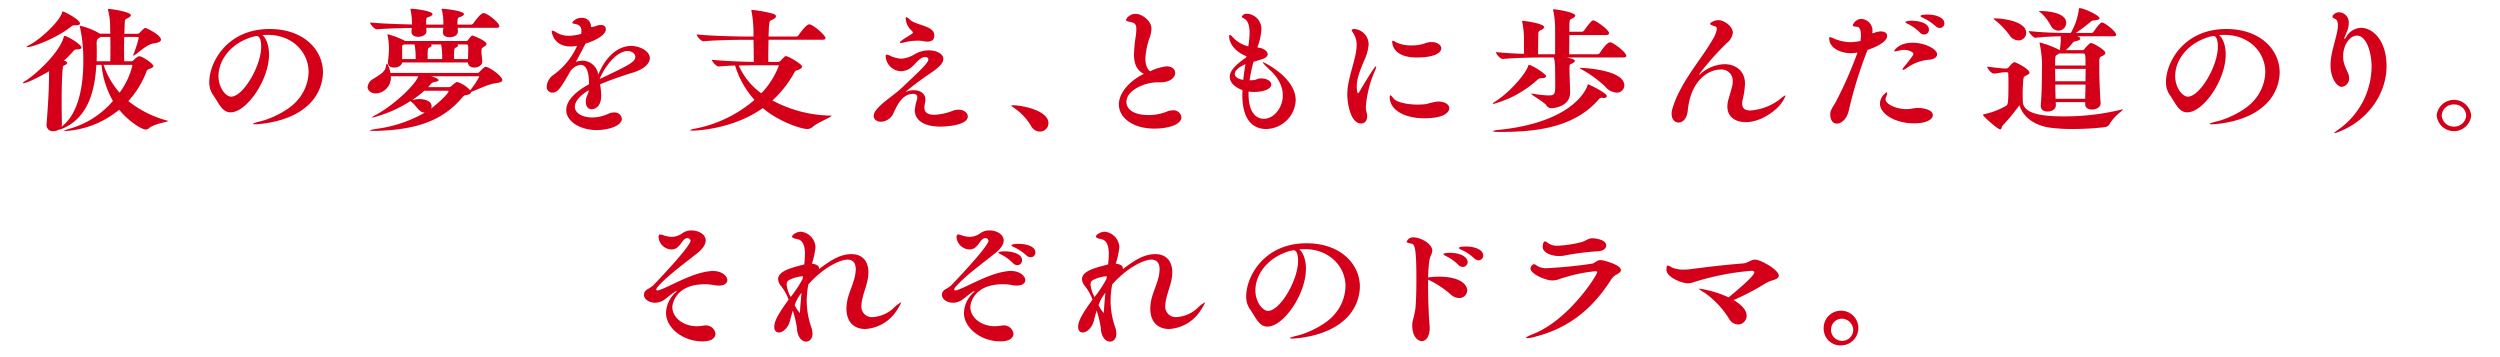 <svg xmlns="http://www.w3.org/2000/svg" width="617" height="88" viewBox="0 0 617 88"><g data-name="グループ 8122"><g data-name="グループ 7900" fill="#d40019"><path data-name="パス 63804" d="M26.633 2.299c0-.066.038-.1.148-.1.693 0 5.52.729 5.52 1.559 0 .266-.435.564-.948.8-.221.1-.476.263-.513.5-.073.729-.107 1.951-.145 3.277h3.182a.924.924 0 0 0 .549-.2c.877-.964 1.172-1.226 1.5-1.226.22 0 3.807 1.72 3.807 2.879 0 .43-.479.728-1.648.893-1.939.267-3.734 2.256-4.938 2.95a.506.506 0 0 1-.258.1c-.038 0-.038 0-.038-.031a1.3 1.3 0 0 1 .076-.267 25.69 25.69 0 0 0 1.306-4.083c0-.2-.11-.228-.258-.228h-3.323c0 1.027-.039 2.152-.039 3.177s.039 2.019.039 2.817h1.827a.72.72 0 0 0 .513-.3c.11-.1.917-.932 1.39-.932.768 0 3.475 1.856 3.475 2.421 0 .2-.217.4-.658.564-.511.2-.877.33-.987.627a22.829 22.829 0 0 1-4.534 7.451 26.145 26.145 0 0 0 9.655 4.836.362.362 0 0 1 .146.068c0 .262-3.366.629-4.753 1.821a1.122 1.122 0 0 1-.768.3c-.914 0-4.134-1.919-6.548-4.9a22.905 22.905 0 0 1-13.277 5.262c-.186 0-.3 0-.3-.035 0-.1.549-.33 1.575-.6a21.841 21.841 0 0 0 10.461-6.786 22.09 22.09 0 0 1-2.817-8.909h-1.275c-.331 6.092-1.9 13.046-8.413 15.764a3.83 3.83 0 0 1-.879.263h-.039a2.451 2.451 0 0 1-1.279.332 1.482 1.482 0 0 1-1.682-1.492v-.164c.294-3.644.622-8.412.622-12.517v-.6c-.586.362-5.193 2.947-6.366 2.947-.073 0-.107-.032-.107-.066 0-.066.217-.267.766-.6 2.013-1.222 8.195-6.621 9.33-10.726.034-.165.034-.267.182-.267.839 0 4.2 2.155 4.2 2.849 0 .3-.4.466-1.2.466-.365 0-.586.165-.914.529a19.73 19.73 0 0 1-2.235 2.252c.073 0 .11.032.148.032.474.133.656.3.656.5 0 .263-.328.5-.875.729-.146.066-.183.333-.183.5-.221 1.853-.293 5.195-.293 8.344 0 2.154.034 4.207.072 5.562a1.4 1.4 0 0 1-.145.663c4.389-3.247 5.414-10.5 5.414-16.027a37.49 37.49 0 0 0-.807-8.513 1.6 1.6 0 0 1-.069-.3c0-.066.035-.1.107-.1a16.483 16.483 0 0 1 4.758 1.888l.069.064h2.6c0-.6-.035-1.059-.035-1.356a16.377 16.377 0 0 0-.48-4.335 2.889 2.889 0 0 1-.067-.326m-6.879 3.51c0 .3-.4.43-1.059.43h-.4c-.328 0-.511.165-.877.431-3.592 2.814-9.336 4.968-10.726 4.968-.073 0-.145-.032-.145-.066 0-.066.255-.231.8-.529 2.6-1.325 7.389-5.764 7.975-7.949.041-.169.041-.263.186-.263.328 0 4.241 1.983 4.241 2.978m7.5 6.158c0-1.027 0-2.021-.034-2.845h-2.418a2.042 2.042 0 0 1-.4.3c-.438.229-.549.526-.549 1.423.035.763.035 1.555.035 2.385 0 .6 0 1.258-.035 1.888h3.366c.034-1.027.034-2.122.034-3.148m2.269 10.9a18.9 18.9 0 0 0 3.145-6.624c0-.231-.146-.231-.29-.231h-6.806a19.5 19.5 0 0 0 3.951 6.855"/><path data-name="パス 63805" d="M65.771 8.621a9.82 9.82 0 0 0-1.021.031c.987.794 1.645 2.616 1.645 4.834 0 6.193-5.489 14.24-9.51 14.24-2.162 0-3.037-2.585-4.354-4.372a5.366 5.366 0 0 1-.877-3.18c0-4.6 4.241-13.014 14.885-13.014 8.49 0 13.172 5.2 13.172 10.733a11.245 11.245 0 0 1-4.317 8.611c-4.462 3.738-11.489 4.168-12.441 4.168-.327 0-.51-.031-.51-.1 0-.1.549-.333 1.72-.6 2.817-.662 7.059-2.715 9.107-5.065a10.975 10.975 0 0 0 2.892-7.122c0-5-4.134-9.174-9.989-9.174Zm-1.317 2.883c0-.33 0-2.616-1.1-2.616a.84.84 0 0 0-.256.031 1.341 1.341 0 0 1-.4.07c-5.812 1.555-8.773 5.963-8.773 9.77 0 3.044 1.9 5.1 3.11 5.1 2.962 0 7.424-7.55 7.424-12.352"/><path data-name="パス 63806" d="M123.973 19.785c0 .393-.549.627-1.866.792-1.572.2-3.841 1.356-5.854 2.12v.034c0 .33-.365.53-.948.695-.369.1-.7.034-.987.364-5.013 6.1-11.671 8.212-21.329 8.509h-.658c-.693 0-1.024-.032-1.024-.1 0-.1.549-.231 1.61-.4a32.349 32.349 0 0 0 11.924-4.008 1.809 1.809 0 0 1-1.279-.529c-.952-.862-1.242-1.559-2.085-2.154l-.183-.165a31.43 31.43 0 0 1-9.472 4.105c-.038 0-.075 0-.075-.031a3.808 3.808 0 0 1 1.027-.666c4.644-2.546 9.8-7.513 10.461-9.535h-6.762v.164a3.914 3.914 0 0 1-3.7 4.081c-1.172 0-2.048-.7-2.048-1.59a2.567 2.567 0 0 1 1.424-2.019c1.207-.794 2.889-1.625 3.076-2.949.069-.529.145-.792.252-.792.076 0 .549.53.879 2.284h21.437a.768.768 0 0 0 .513-.2c1.1-1.223 1.39-1.293 1.572-1.293.841 0 4.1 2.256 4.1 3.282m-.732-13.315c0 .2-.182.4-.806.4h-9.473a7.986 7.986 0 0 1 .038.932c0 .823-.916 1.387-2.048 1.387-.882 0-1.648-.362-1.648-1.191v-.136l.11-.995h-4.21c0 .3.038.564.038.83v.032c0 .862-1.059 1.358-2.048 1.358-.841 0-1.645-.364-1.645-1.194a6.926 6.926 0 0 1 .073-.992c-2.6.035-6.218.134-8.561.333h-.038c-.656 0-1.684-1.261-1.684-1.692 2.748.3 7.317.43 10.354.5 0-.266-.038-.532-.038-.8a14.235 14.235 0 0 0-.326-2.743.579.579 0 0 1-.038-.231c0-.1.075-.1.331-.1.8 0 5.12.532 5.12 1.324 0 .235-.29.5-1.135.763-.437.13-.437.333-.437 1.822h4.244v-.8a12.2 12.2 0 0 0-.365-2.778.785.785 0 0 1-.075-.231c0-.07.109-.1.365-.1 0 0 5.161.43 5.161 1.324 0 .235-.331.5-1.135.763-.33.1-.478.364-.478 1.423v.4h3.33a.774.774 0 0 0 .586-.3c.146-.2 1.793-2.553 2.524-2.553.073 0 .183.034.256.034 1.207.4 3.657 2.417 3.657 3.213m-3.182 4.372c0 .165-.11.364-.476.6-.622.4-.766.466-.766 1.226 0 .729.145 1.458.217 2.417v.1c0 .928-1.024 1.489-1.976 1.489-.806 0-1.537-.393-1.572-1.254H99.248c-.107.792-1.059 1.254-1.973 1.254-.807 0-1.538-.393-1.538-1.222v-.172a25.248 25.248 0 0 0 .255-3.51 16.114 16.114 0 0 0-.33-3.016c0-.1-.035-.165-.035-.231 0-.032 0-.068.073-.068a20.8 20.8 0 0 1 4.062 1.525l.183.133h15.07a.544.544 0 0 0 .476-.2c.8-1.091.987-1.159 1.131-1.159 0 0 3.441 1.26 3.441 2.088m-17.74.132h-2.6a1.549 1.549 0 0 1-.255.129c-.221.1-.221.333-.221.533v2.946h3.326a17.285 17.285 0 0 0-.253-3.609m8.376 11.591c0-.167-.221-.167-.365-.167h-5.6a26.611 26.611 0 0 1-3 2.283 8.185 8.185 0 0 1 1.9-.231c.732 0 2.887.3 2.887 1.79a1.39 1.39 0 0 1-.107.53c1.5-1.093 4.279-3.678 4.279-4.2m-1.817-11.595h-2.564c.183.066.217.165.217.263 0 .165-.217.367-.472.462-.513.2-.513.335-.513 2.883h3.586a17.2 17.2 0 0 0-.254-3.608m9.4 7.98c0-.1-.148-.133-.256-.133h-11.635c1.317.364 1.865.728 1.865.962 0 .2-.437.362-1.207.494a1.608 1.608 0 0 0-.841.627l-.548.6h5.158a1.1 1.1 0 0 0 .62-.3c.221-.168.624-.564.989-.8a.784.784 0 0 1 .438-.165 7.025 7.025 0 0 1 3.147 2.021l.035.032a20.388 20.388 0 0 0 2.231-3.345m-3.296-7.973h-2.15a.314.314 0 0 1 .217.263c0 .165-.217.367-.438.462-.549.235-.549.367-.549 2.883h3.438c.035-.862.073-1.654.073-2.516 0-1.061-.073-1.093-.586-1.093"/><path data-name="パス 63807" d="M145.275 22.268c-2.451 1.521-3.4 2.946-3.4 4.071 0 1.591 1.868 2.652 4.281 2.652a9.39 9.39 0 0 0 3.952-.9 3.411 3.411 0 0 1 1.424-.333 1.764 1.764 0 0 1 1.941 1.559c0 1.754-3.365 2.781-6.22 2.781-4.062 0-7.5-2.12-7.5-4.936 0-1.919 1.572-4.168 5.6-6.354v-.564c0-.729-.038-4.239-2.087-4.239a3.726 3.726 0 0 0-2.451 1.489c-2.338 4.074-3.108 5.366-4.462 5.366a1.387 1.387 0 0 1-1.424-1.527 3.829 3.829 0 0 1 1.752-2.914 17.546 17.546 0 0 0 5.742-7.114 8.9 8.9 0 0 1-1.575.164c-4.279 0-4.682-3.544-4.682-3.675 0-.167.038-.233.145-.233a2.442 2.442 0 0 1 1.027.462 5.527 5.527 0 0 0 3 .8 11.153 11.153 0 0 0 3.106-.466 4.311 4.311 0 0 0 .038-.662 1.543 1.543 0 0 0-1.279-1.724c-.548-.133-.989-.165-.989-.361a2.646 2.646 0 0 1 2.342-1.195 2.128 2.128 0 0 1 2.3 2.252 4.238 4.238 0 0 0 1.393-.3 2.953 2.953 0 0 1 1.023-.2c1.1 0 1.245.695 1.245 1.062 0 1.983-4.683 3.44-5.013 3.541a135.377 135.377 0 0 1-2.414 4.537 4.659 4.659 0 0 1 1.718-.33 3.979 3.979 0 0 1 3.844 3.441c1.937-4.667 4.972-7.084 8.155-7.084 2.014 0 4.575 1.258 4.575 3.013 0 1.324-1.427 2.715-4.1 3.544a85.422 85.422 0 0 0-8.2 2.915 13.867 13.867 0 0 1 .293 2.781c0 3.044-1.865 3.377-2.344 3.377-.766 0-1.463-.564-1.463-1.92 0-.133.039-.3.039-.465.072-.8.624-1.36.658-2.152Zm11.523-8.249c0-.792-.879-1.423-1.866-1.423-2.744 0-5.634 3.741-6.951 6.922 7.1-3.376 8.816-4.207 8.816-5.5"/><path data-name="パス 63808" d="M205.233 28.592c0 .3-3.365 1.622-4.575 2.648a2 2 0 0 1-1.424.6c-1.465 0-7.027-1.787-10.975-5.164-7.317 5.2-16.316 5.563-17.416 5.563-.365 0-.548-.034-.548-.1a3.2 3.2 0 0 1 1.317-.4 31.754 31.754 0 0 0 14.6-7.087 22.212 22.212 0 0 1-4.79-8.477 63.638 63.638 0 0 0-4.024.231h-.038c-.583 0-1.682-1.258-1.682-1.657 2.852.3 7.681.5 10.351.532 0-2.088-.034-3.94-.069-5.465h-1.648c-2.013 0-7.426.066-10.647.365h-.034c-.659 0-1.682-1.261-1.682-1.689 3.695.4 10.463.53 12.547.53h1.465v-.33a29.613 29.613 0 0 0-.479-5.9.629.629 0 0 1-.04-.228c0-.1.034-.133.148-.133a34.4 34.4 0 0 1 5.083.925c.583.168.841.4.841.666 0 .3-.4.658-1.1.925-.549.235-.624.332-.731 4.074h6.8a.762.762 0 0 0 .583-.3c.331-.532 1.941-2.715 2.634-2.715.075 0 .183.035.258.035 1.024.328 3.769 2.613 3.769 3.408 0 .2-.183.364-.807.364h-13.24a222.659 222.659 0 0 0-.076 5.465h2.379a.9.9 0 0 0 .62-.235 13.446 13.446 0 0 1 1.1-1.124.431.431 0 0 1 .258-.066c.658 0 3.989 1.989 3.989 2.584 0 .263-.3.6-1.1.862a4.005 4.005 0 0 0-.513.2 2.947 2.947 0 0 0-.4.6 26.887 26.887 0 0 1-5.3 6.692 31.419 31.419 0 0 0 14.412 3.741c.107 0 .182.034.182.066M192.208 16.24c0-.1-.069-.133-.29-.133h-4.757c-1.021 0-2.853.034-4.828.066a16.685 16.685 0 0 0 5.558 6.855 20.076 20.076 0 0 0 4.317-6.789"/><path data-name="パス 63809" d="M223.528 22.661a.646.646 0 0 0 .22-.063 4.831 4.831 0 0 1 1.791-.33c1.575 0 2.854.824 2.854 2.316a2.207 2.207 0 0 1-.038.5 10.214 10.214 0 0 0-.221 1.458c0 .792.367 1.787 2.452 1.787a14.192 14.192 0 0 0 4.575-.995 3.86 3.86 0 0 1 1.39-.263c1.351 0 2.3.8 2.3 1.656 0 2.32-5.778 2.516-6.692 2.516-5.744 0-6.4-2.847-6.4-4.039a12.67 12.67 0 0 1 .586-2.75 1.4 1.4 0 0 0 .038-.4c0-.665-.441-.893-1.027-.893-2.52 0-3.838 2.546-4.789 4.634a3.562 3.562 0 0 1-3.149 2.253c-.986 0-1.793-.564-1.793-1.426a2.384 2.384 0 0 1 .586-1.423c1.462-1.923 4.279-3.609 6.072-5.268 4.831-4.537 6.841-6.422 6.841-7.283 0-.431-.438-.561-.841-.561a1.562 1.562 0 0 0-.438.063c-1.393.462-2.269 2.32-3.769 3.017a4.248 4.248 0 0 1-1.72.4 3.856 3.856 0 0 1-3.769-3.773c0-.2.038-.3.221-.3a2.306 2.306 0 0 1 .807.231 7.672 7.672 0 0 0 2.852.763 7.423 7.423 0 0 0 3.368-1.159 6.873 6.873 0 0 1 3.365-.9c1.866 0 3.618.8 3.618 2.122 0 1.388-2.117 2.781-3.217 3.542a75.255 75.255 0 0 0-6.111 4.568Zm7.058-13.877c0 1.125-.768 1.492-1.682 1.492a4.31 4.31 0 0 1-.914-.1 6.871 6.871 0 0 0-1.5-.133 13.291 13.291 0 0 0-3.22.4 4.788 4.788 0 0 1-.914.165c-.183 0-.255-.032-.255-.134s.148-.266.551-.563c.618-.462 1.645-1.059 2.3-1.489.258-.165.365-.3.365-.4 0-.165-.217-.33-.472-.6a4.324 4.324 0 0 1-1.317-2.881c0-.2.072-.3.182-.3.145 0 .476.231.914.663 1.462 1.355 5.892 1.425 5.961 3.741Z"/><path data-name="パス 63810" d="M254.44 31.045a14.209 14.209 0 0 0-4.2-4.442c-.365-.263-.624-.43-.624-.525 0-.07.11-.1.365-.1 2.231 0 8.779 1.261 8.779 4.435a2.1 2.1 0 0 1-2.121 2.057 2.532 2.532 0 0 1-2.2-1.423"/><path data-name="パス 63811" d="M285.681 20.312c-3.11 0-7.683 1.923-7.683 4.87 0 1.688 1.684 3.211 5.417 3.211a11.785 11.785 0 0 0 4.5-.826 3.69 3.69 0 0 1 1.5-.33 1.935 1.935 0 0 1 2.156 1.72c0 1.72-3.072 2.781-6.656 2.781-5.564 0-8.781-2.847-8.781-5.958 0-2.915 2.816-5.963 6.182-7.552-1.939-.926-2.449-2.75-2.449-4.834a32.909 32.909 0 0 1 .4-4.207 14.836 14.836 0 0 0 .183-2.022c0-1.025-.255-1.489-1.39-1.72-.841-.165-1.171-.3-1.171-.561a2.579 2.579 0 0 1 2.451-1.457c1.5 0 3.841 1.72 3.841 3.643a7.156 7.156 0 0 1-.4 2.085 18.315 18.315 0 0 0-1.1 5.234c0 .826.11 2.448 1.169 3.213a12.134 12.134 0 0 1 4.065-1.229c1.241 0 2.117.629 2.117 1.625 0 1.093-1.2 2.315-3.583 2.315Z"/><path data-name="パス 63812" d="M308.145 23.195c0 5.594 2.747 6.126 3.768 6.126 2.379 0 4.683-2.616 4.683-5.762 0-1.888-.8-4.105-3.22-6.327-1.2-1.124-1.718-1.685-1.718-1.853 0-.034.034-.034.073-.034.148 0 8.047 3.745 8.047 9.409a7.42 7.42 0 0 1-7.351 7.083c-1.937 0-5.816-.893-5.816-8.376 0-.4.034-.83.034-1.226-1.682-.6-3.145-1.754-3.145-3.279 0-1.457 1.427-2.946 3.807-4.6.256-.167.328-.3.328-.364 0-.1-.145-.165-.365-.267-1.975-.792-3.914-2.715-3.914-4.768 0-.231.073-.332.183-.332.182 0 .586.367 1.134.995a7.925 7.925 0 0 0 3.4 1.822l.145-.992a20.415 20.415 0 0 0 .183-2.319c0-1.391-.258-2.813-1.135-3.412-.4-.263-.807-.4-.807-.6a1.345 1.345 0 0 1 1.318-.728 3.79 3.79 0 0 1 3.547 3.741 14.12 14.12 0 0 1-.731 3.776l-.255.827c1.1 0 2.524.763 2.524 1.625 0 .462-.365.893-1.317 1.222-.693.235-1.39.4-2.192.7a38.233 38.233 0 0 0-.952 4.537c.327 0 .693-.032 1.1-.066.476-.034.952-.364 1.462-.4h.221c1.611 0 2.561.729 2.561 1.489 0 1.258-2.233 1.853-4.281 1.853a8.9 8.9 0 0 1-1.317-.1Zm-.766-7.35c-1.793.76-2.634 1.654-2.634 2.414 0 .666.7 1.227 2.083 1.458.148-1.324.33-2.617.551-3.872"/><path data-name="パス 63813" d="M339.572 16.37c.039 0 .076.034.076.1a4.292 4.292 0 0 1-.4 1.19 27.429 27.429 0 0 0-2.161 8.744 5.205 5.205 0 0 0 .182 1.324 3.236 3.236 0 0 1 .148.96c0 1.159-.658 1.79-1.5 1.79-2.6 0-3.4-4.936-3.4-7.122a14.862 14.862 0 0 1 .4-3.408c.659-3.18 1.9-6.327 1.9-8.846a5.128 5.128 0 0 0-.551-2.414c-.29-.6-.656-.995-.656-1.229 0-.2.221-.3.77-.3a3.849 3.849 0 0 1 3.4 3.843 11.1 11.1 0 0 1-1.13 3.976c-.734 1.887-1.8 4.137-1.8 6.323 0 .1 0 1.692.33 1.692.11 0 .217-.168.331-.367 0 0 3.655-6.26 4.058-6.26m15.291 8.686c1.83 0 2.817.792 2.817 1.653 0 1.16-1.57 2.485-6.145 2.485-4.828 0-8.558-1.987-8.558-5.266 0-.231.072-.4.182-.4.146 0 .365.235.77.763.656.894 3.217 1.524 5.924 1.524a16.1 16.1 0 0 0 2.2-.133 18.941 18.941 0 0 1 2.745-.627Zm-5.231-10.867c-5.886 0-6.034-3.476-6.034-3.9 0-.168.073-.235.148-.235a2.754 2.754 0 0 1 .876.43 8.824 8.824 0 0 0 3.807.729 9.458 9.458 0 0 0 3.107-.462 4.673 4.673 0 0 1 1.758-.367c1.463 0 2.414.728 2.414 1.559 0 .995-1.463 2.249-6.075 2.249"/><path data-name="パス 63814" d="M381.569 18.823c0 .266-.365.462-1.021.462h-.11a1.414 1.414 0 0 0-.879.3 26.725 26.725 0 0 1-10.972 6.063c-.113 0-.148-.034-.148-.1s.11-.2.438-.4c3.807-2.351 7.644-6.986 8.23-8.74.11-.263.11-.4.221-.4.693 0 4.241 2.218 4.241 2.813m15 4.9c0 .267-.328.466-.731.466h-.183a1.96 1.96 0 0 0-.4-.07c-.217 0-.435.1-.8.532-6.327 7.251-16.571 7.914-24.326 7.914-1.647 0-1.647-.133-1.647-.165 0-.1.441-.231.952-.3 17.449-1.657 21.766-9.01 22.39-11.094.035-.133.035-.2.108-.2.22 0 4.644 2.152 4.644 2.912m4.8-9.932c0 .2-.183.393-.807.393h-13.95c1.9.4 2.048.666 2.048.831 0 .266-.365.532-.879.76-.365.133-.438.2-.438 1.195 0 1.453.148 4.6.148 5.9 0 3.408-3.916 3.84-4.648 3.84a1.409 1.409 0 0 1-1.207-.7c-.624-.894-3.693-2.516-3.693-2.845 0-.034.034-.07.145-.07a.848.848 0 0 1 .256.035 25.459 25.459 0 0 0 3.8.43c1.613 0 1.682-.332 1.682-2.879 0-1.527-.035-3.478-.035-4.042a11.548 11.548 0 0 0-.293-2.417v-.035h-2.376c-2.014 0-6.989.07-10.21.369h-.038c-.656 0-1.682-1.261-1.682-1.693 1.941.2 4.537.367 6.916.431v-3.138a21.878 21.878 0 0 0-.396-4.571 2.9 2.9 0 0 1-.072-.333c0-.063.038-.1.145-.1.513 0 5.306.663 5.306 1.555 0 .2-.22.462-.844.761a.767.767 0 0 0-.583.763c-.035.631-.073 3.279-.073 5.166h4.206V7.298a22.22 22.22 0 0 0-.438-4.569 1.51 1.51 0 0 1-.075-.3c0-.1.075-.133.183-.133.806 0 5.306.76 5.306 1.559 0 .2-.221.462-.845.76-.617.266-.617.266-.617 3.213h3.069a.763.763 0 0 0 .586-.3 16.82 16.82 0 0 1 1.9-2.385.54.54 0 0 1 .327-.1.519.519 0 0 1 .221.032c.952.33 3.693 2.351 3.693 3.111 0 .235-.182.466-.8.466h-9c0 1.555-.039 3.381-.039 4.736h6.952a.779.779 0 0 0 .586-.3c.182-.3 1.752-2.648 2.52-2.648.076 0 .183.032.258.032.914.3 3.769 2.451 3.769 3.313m-.479 7.283a1.818 1.818 0 0 1-1.9 1.79 3.981 3.981 0 0 1-2.852-1.52 27.578 27.578 0 0 0-5.669-4.137c-.365-.2-.548-.33-.548-.4s.072-.063.182-.063c.038 0 10.789.361 10.789 4.336"/><path data-name="パス 63815" d="M419.362 18.458c.075 0 .258-.165.331-.231a9.27 9.27 0 0 1 5.926-2.383c2.78 0 5.011 1.686 5.048 4.734a18.972 18.972 0 0 1-.586 4.041 5.029 5.029 0 0 0-.11.957c0 1.194.7 1.692 2.014 1.692a13.542 13.542 0 0 0 7.134-2.648 6.881 6.881 0 0 1 1.534-1.1.125.125 0 0 1 .034.07 7.4 7.4 0 0 1-.913 1.686c-1.1 1.724-4.938 4.869-8.924 4.869-2.561 0-4.537-1.289-4.537-3.874a6.787 6.787 0 0 1 .328-1.951c.989-3.381.989-3.447.989-4.207a2.75 2.75 0 0 0-3.037-2.947c-2.852 0-7.316 2.582-8.048 10.1-.182 2.053-1.279 2.978-2.269 2.978-.913 0-1.717-.76-1.717-2.15a3.887 3.887 0 0 1 .182-1.227c1.9-6.558 7.389-12.516 9.985-17.187a6.672 6.672 0 0 0 .989-2.518.6.6 0 0 0-.441-.659c-.8-.235-1.2-.4-1.2-.631 0-.364 1.2-.9 2.048-.9 1.351 0 3.548 1.492 3.548 3.148a3.957 3.957 0 0 1-1.5 2.516 68.461 68.461 0 0 0-6.658 7.483 1.509 1.509 0 0 0-.182.3Z"/><path data-name="パス 63816" d="M460.777 12.663a106.768 106.768 0 0 0-4.21 13.379c-.328 1.358-.511 2.914-1.9 3.976a2.275 2.275 0 0 1-1.317.493c-1.648 0-1.648-2.154-1.648-2.249 0-1.159.734-1.923 1.392-3.148a98.932 98.932 0 0 0 5.341-12.153 7.3 7.3 0 0 1-1.647.165c-2.414 0-5.338-1.191-5.338-3.675 0-.235.068-.3.182-.3a3.916 3.916 0 0 1 .768.267 10.932 10.932 0 0 0 4.059.991 12.2 12.2 0 0 0 2.707-.3 11.093 11.093 0 0 0 .109-1.458c0-1.194-.293-2.018-.989-2.052-.654-.035-1.021-.1-1.021-.4a2.37 2.37 0 0 1 1.973-1.528 2.9 2.9 0 0 1 2.893 3.083c0 .165-.038.3-.038.462.472-.065.841-.3 1.645-.428a2.206 2.206 0 0 1 .476-.034c.8 0 1.534.333 1.534 1.093 0 1.724-3.618 3.079-4.865 3.478Zm11.6 17.782c-4.61 0-8.413-2.315-8.413-4.9a3.473 3.473 0 0 1 1.682-2.781c.073 0 .107.1.107.233a3.6 3.6 0 0 1-.328 1.091.787.787 0 0 0-.072.4c0 1.191 2.524 2.449 5.265 2.449.186 0 .369-.034.551-.034.622-.032 1.245-.263 2.159-.263 1.278 0 3.693.4 3.693 1.79 0 1.059-1.645 2.018-4.644 2.018m-.367-19.9c3.183 0 6.073 1.622 6.073 2.849 0 .628-.549 1.159-1.755 1.324a10.94 10.94 0 0 0-5.635 1.986 3.242 3.242 0 0 1-1.059.564c-.075 0-.113-.034-.113-.1a1.957 1.957 0 0 1 .478-.763c2.118-2.614 2.231-2.879 2.231-3.114 0-.528-1.392-.991-2.306-.991a2.19 2.19 0 0 0-.472.034c-.882.165-1.5.33-1.8.33-.107 0-.183-.032-.183-.1 0 0 1.028-2.018 4.537-2.018m1.828-2.517a11 11 0 0 0-2.962-2.118c-.4-.2-.624-.332-.624-.465s.586-.333 1.575-.333c1.72 0 4.241.564 4.241 2.22a1.17 1.17 0 0 1-1.169 1.191 1.429 1.429 0 0 1-1.062-.5m3.844-1.592a12.319 12.319 0 0 0-3.07-2.018c-.4-.165-.62-.332-.62-.466 0-.362 1.645-.362 1.755-.362 1.975 0 4.134.729 4.134 2.186a1.129 1.129 0 0 1-1.138 1.126 1.578 1.578 0 0 1-1.059-.467"/><path data-name="パス 63817" d="M494.802 17.827c-.624 0-2.013.3-2.709.333h-.035c-.585 0-1.61-1.258-1.61-1.72 1.279.165 3.548.462 4.389.462h.331a.834.834 0 0 0 .585-.3c.952-1.227 1.352-1.261 1.425-1.261.293 0 3.693 1.657 3.693 2.616 0 .2-.183.367-.511.532-.693.362-.913.362-.989 1.059a38.765 38.765 0 0 0-.182 3.709c0 .6.038 1.157.038 1.689 0 3.243 4.976 3.776 10.1 3.776a59.527 59.527 0 0 0 14.343-1.692.716.716 0 0 1 .217-.032c.034 0 .073 0 .073.032 0 .2-2.269 1.657-3.366 3.678a1.574 1.574 0 0 1-1.059.662 65.366 65.366 0 0 1-7.9.464 40.492 40.492 0 0 1-5.706-.33c-4.134-.564-6.733-2.883-7.535-5.531a52.124 52.124 0 0 1-4.247 5.132c-.107.133-.107.83-.51.83-.586 0-4.241-3.247-4.241-3.58 0-.063.069-.129.252-.165a18.516 18.516 0 0 0 5.417-2.052c.513-.3.62-.53.62-6.058 0-.83-.038-1.527-.038-1.888 0-.235-.183-.367-.435-.367Zm1.1-9.206a18.76 18.76 0 0 0-3.476-3.609c-.293-.231-.4-.332-.4-.4s.145-.066.618-.066c1.865.035 7.43.763 7.43 3.576a1.906 1.906 0 0 1-1.942 1.854 2.735 2.735 0 0 1-2.23-1.36m18.729 16.594h-7.278l.034.729c.039.862-.8 1.59-2.082 1.59-.88 0-1.648-.43-1.648-1.393v-.165c.255-2.782.293-6.425.293-8.744a25.646 25.646 0 0 0-.548-6.391.505.505 0 0 1-.039-.2c0-.1.039-.133.146-.133a24.7 24.7 0 0 1 4.354 1.622 1.291 1.291 0 0 1 .328.235h.148a16.691 16.691 0 0 0 .255-2.319V8.954c-1.682.034-4.351.133-6.254.364h-.035c-.478 0-1.613-1.292-1.613-1.654a87.549 87.549 0 0 0 8.854.462h1.538a15.864 15.864 0 0 0 1.933-5.526c.034-.43.034-.6.217-.6 1.027 0 4.94 1.787 4.94 2.516 0 .332-.731.462-1.462.532a1.2 1.2 0 0 0-.732.33 39.867 39.867 0 0 1-3.663 2.748h3.914a.636.636 0 0 0 .441-.266c.146-.2 1.573-2.319 2.087-2.319.62 0 3.509 2.185 3.509 3.047 0 .2-.145.365-.692.365h-8.959c.145.034.253.1.365.133.29.129.435.263.435.43 0 .263-.365.5-1.1.631a1.191 1.191 0 0 0-.838.494 12.937 12.937 0 0 1-1.614 1.724h4.134c.3 0 .479-.3.549-.4a7.658 7.658 0 0 1 1.069-1.124c.217-.133.253-.231.4-.231.586 0 3.582 1.724 3.582 2.453 0 .33-.328.6-1.059.893-.441.2-.441.564-.441 2.449 0 2.582.148 6.723.33 9.041.073.8-.8 1.587-2.158 1.587-.838 0-1.645-.4-1.645-1.289ZM506.177 6.4a11.927 11.927 0 0 0-2.413-3.18c-.294-.2-.511-.33-.511-.427 0-.068.107-.068.365-.068 1.866 0 6.328.431 6.328 2.947a1.957 1.957 0 0 1-1.941 1.888 2.131 2.131 0 0 1-1.828-1.16m2.048 6.789a3.444 3.444 0 0 1-.655.4c-.3.168-.369.4-.369 2.585h7.5c0-2.847 0-2.981-.7-2.981ZM507.201 17c0 .928.038 1.986.038 3.048h7.462c0-1.027.034-2.053.034-3.048Zm.038 3.874.073 3.51h7.316c0-1.125.073-2.319.073-3.51Z"/><path data-name="パス 63818" d="M548.688 8.621a9.919 9.919 0 0 0-1.027.031c.989.794 1.647 2.616 1.647 4.834 0 6.193-5.486 14.24-9.512 14.24-2.156 0-3.035-2.585-4.352-4.372a5.366 5.366 0 0 1-.879-3.18c0-4.6 4.244-13.014 14.89-13.014 8.483 0 13.165 5.2 13.165 10.733a11.23 11.23 0 0 1-4.313 8.611c-4.464 3.738-11.486 4.168-12.437 4.168-.33 0-.513-.031-.513-.1 0-.1.549-.333 1.718-.6 2.816-.662 7.064-2.715 9.112-5.065a10.984 10.984 0 0 0 2.887-7.122c0-5-4.134-9.174-9.985-9.174Zm-1.317 2.883c0-.33 0-2.616-1.1-2.616a.843.843 0 0 0-.258.031 1.372 1.372 0 0 1-.4.07c-5.816 1.555-8.778 5.959-8.778 9.77 0 3.044 1.9 5.1 3.11 5.1 2.962 0 7.426-7.55 7.426-12.352"/><path data-name="パス 63819" d="M576.165 32.863c-.038 0-.075 0-.075-.032 0-.1.3-.33 1.027-.862a19.2 19.2 0 0 0 8.193-15.529c0-3.345-1.207-7.651-3.623-7.651-1.718 0-3.4 2.284-3.4 5.067 0 1.358.255 2.118 1.207 4.207a2.787 2.787 0 0 1 .258 1.19 2.059 2.059 0 0 1-1.8 2.186c-1.134 0-2.779-2.021-2.779-5.366 0-2.914 1.244-5.924 1.72-8.7a6.129 6.129 0 0 0 .107-1.1c0-.761-.182-1.356-.583-1.555-.4-.165-.768-.333-.768-.631 0-.362.768-1.059 1.61-1.059a2.494 2.494 0 0 1 2.414 2.68 5.057 5.057 0 0 1-.256 1.559c-.182.627-.513 1.226-.734 1.856a1.644 1.644 0 0 0-.107.4.131.131 0 0 0 .039.1c.068 0 .182-.133.365-.4a4.367 4.367 0 0 1 3.73-2.351c2.855 0 6.289 3.048 6.289 9.473 0 6.526-4.317 13.213-11.63 16.128a5.942 5.942 0 0 1-1.207.4"/><path data-name="パス 63820" d="M601.37 28.491a4.285 4.285 0 0 1 8.524 0 4.281 4.281 0 0 1-8.524 0m7.282 0a2.879 2.879 0 0 0-3-2.711 2.913 2.913 0 0 0-3.038 2.711 2.942 2.942 0 0 0 3.038 2.75 2.908 2.908 0 0 0 3-2.75"/><path data-name="パス 63821" d="M173.296 84.248c-4.537 0-8.923-3.143-8.923-7.083a7.181 7.181 0 0 1 2.52-5.135c.076-.068.114-.1.114-.165 0-.035-.038-.035-.076-.035a.637.637 0 0 0-.182.07c-.768.43-2.672 2.018-2.889 2.152a4.222 4.222 0 0 1-2.2.661c-1.538 0-2.741-.928-2.741-1.955a1.617 1.617 0 0 1 .8-1.324 11.662 11.662 0 0 0 1.39-.893c7.1-7.417 9.326-10.5 9.326-11.13a.852.852 0 0 0-1.059-.627c-.879.3-1.355 1.724-2.376 2.417a2.373 2.373 0 0 1-1.248.365 3.288 3.288 0 0 1-3.217-2.981c0-.561.148-.726.4-.726a5.244 5.244 0 0 1 1.1.3 7.037 7.037 0 0 0 1.755.3 4.649 4.649 0 0 0 2.707-.962 3.778 3.778 0 0 1 2.158-.627c1.758 0 3.511.959 3.511 2.484 0 .862-.584 1.919-2.011 3.08-2.961 2.382-7.316 5.5-9.729 8.242a1.522 1.522 0 0 0-.476.8c0 .133.11.2.293.2a1.593 1.593 0 0 0 .586-.133c2.559-.862 7.72-4.074 12.22-4.6a7.241 7.241 0 0 1 .838-.07c2.49 0 3.623 1.425 3.623 2.256 0 .728-.661 1.355-2.124 1.355a5.64 5.64 0 0 1-1.02-.1 13.3 13.3 0 0 0-2.383-.228c-7.385 0-8.048 5-8.048 5.626 0 2.584 2.673 4.736 6.075 4.736a10.691 10.691 0 0 0 1.424-.13 3.918 3.918 0 0 1 .586-.069 2.369 2.369 0 0 1 2.562 2.052c0 .466-.217 1.888-3.293 1.888"/><path data-name="パス 63822" d="M212.589 75.507a2.577 2.577 0 0 0 2.855 2.747 8.27 8.27 0 0 0 5.154-2.287 7.909 7.909 0 0 1 1.8-1.358c.034 0 .034 0 .034.034a10.759 10.759 0 0 1-1.023 1.822 9.9 9.9 0 0 1-7.865 4.732c-2.559 0-4.644-1.521-4.644-5.062 0-.333.038-.7.072-1.1.255-2.319 1.465-4.435 1.976-6.687a9.639 9.639 0 0 0 .255-1.854c0-1.527-.658-2.421-2.048-2.421-1.866 0-6.034 2.022-9.658 6.127a23.269 23.269 0 0 0-.4 4.008 19.8 19.8 0 0 0 1.1 6.459 5.161 5.161 0 0 1 .33 1.654c0 1.292-.731 1.989-1.572 1.989-1.024 0-2.194-1.1-2.269-3.345a26.435 26.435 0 0 0-1.025-4.309 50.107 50.107 0 0 0-.658 2.389c-.476 1.952-1.828 3.01-2.78 3.01-.658 0-1.134-.462-1.134-1.387 0-1.458 1.1-3.381 3.548-6.723a12.314 12.314 0 0 0-1.976-3.479 2.724 2.724 0 0 1-.62-1.59c0-2.12 3.876-2.915 6.038-3.51l.4-.1a22.893 22.893 0 0 0 .183-2.546c0-1.657-.331-3.377-1.793-3.675-.987-.2-1.39-.4-1.39-.666 0-.4 1.062-1.19 2.2-1.19a4.015 4.015 0 0 1 3.586 3.874 21.007 21.007 0 0 1-.882 4.008c1.283.165 1.759.6 1.759 1.19v.134c2.558-1.888 4.976-3.675 8.009-3.675 2.527 0 4.172 1.555 4.172 4.5a9.153 9.153 0 0 1-.11 1.356c-.33 2.252-1.5 4.469-1.61 6.754Zm-14.412-7.321h-.221a8.735 8.735 0 0 0-3.327.995 1.175 1.175 0 0 0-.476 1.059 7.673 7.673 0 0 0 .986 3.048 27.405 27.405 0 0 0 2.965-4.5Zm-.809 9.041c.075 0 .038-.165.075-.43.073-1.258.221-2.915.367-4.537-.294.367-.549.763-.807 1.127a13.661 13.661 0 0 0-.877 1.888 7.629 7.629 0 0 0 1.242 1.952"/><path data-name="パス 63823" d="M246.83 84.248c-4.535 0-8.927-3.143-8.927-7.083a7.166 7.166 0 0 1 2.527-5.135c.069-.066.107-.1.107-.165 0-.035-.038-.035-.073-.035a.662.662 0 0 0-.182.07c-.769.431-2.669 2.018-2.89 2.152a4.214 4.214 0 0 1-2.192.661c-1.538 0-2.748-.928-2.748-1.955a1.624 1.624 0 0 1 .807-1.324 11.836 11.836 0 0 0 1.389-.893c7.1-7.416 9.331-10.5 9.331-11.13a.856.856 0 0 0-1.062-.627c-.88.3-1.352 1.724-2.379 2.417a2.35 2.35 0 0 1-1.242.365 3.292 3.292 0 0 1-3.22-2.981c0-.561.146-.726.4-.726a5.323 5.323 0 0 1 1.1.3 7.063 7.063 0 0 0 1.755.3 4.654 4.654 0 0 0 2.706-.962 3.8 3.8 0 0 1 2.158-.633c1.755 0 3.514.96 3.514 2.484 0 .862-.586 1.919-2.014 3.08-2.962 2.382-7.314 5.5-9.73 8.242a1.506 1.506 0 0 0-.476.8c0 .133.11.2.294.2a1.57 1.57 0 0 0 .586-.133c2.561-.862 7.717-4.074 12.215-4.6a7.375 7.375 0 0 1 .845-.07c2.486 0 3.618 1.426 3.618 2.256 0 .728-.656 1.356-2.117 1.356a5.684 5.684 0 0 1-1.028-.1 13.224 13.224 0 0 0-2.376-.228c-7.392 0-8.047 5-8.047 5.626 0 2.584 2.668 4.736 6.068 4.736a10.986 10.986 0 0 0 1.431-.129 3.676 3.676 0 0 1 .586-.07 2.367 2.367 0 0 1 2.558 2.052c0 .466-.221 1.888-3.292 1.888m3.182-19.306a11.1 11.1 0 0 0-2.964-2.15c-.4-.2-.618-.333-.618-.466 0-.263 1.2-.3 1.57-.3 1.72 0 4.247.564 4.247 2.217a1.175 1.175 0 0 1-1.172 1.195 1.442 1.442 0 0 1-1.062-.5m3.292-1.918a12.2 12.2 0 0 0-3.037-2.021c-.4-.165-.622-.33-.622-.462 0-.364 1.648-.364 1.755-.364 1.611 0 4.134.5 4.134 2.15a1.142 1.142 0 0 1-1.172 1.159 1.587 1.587 0 0 1-1.059-.462"/><path data-name="パス 63824" d="M287.588 75.507a2.575 2.575 0 0 0 2.855 2.747 8.278 8.278 0 0 0 5.154-2.287 7.943 7.943 0 0 1 1.793-1.358c.035 0 .035 0 .035.034a10.669 10.669 0 0 1-1.021 1.822 9.912 9.912 0 0 1-7.865 4.732c-2.562 0-4.648-1.521-4.648-5.062 0-.333.038-.7.073-1.1.257-2.319 1.465-4.435 1.978-6.687a9.608 9.608 0 0 0 .252-1.854c0-1.527-.655-2.421-2.048-2.421-1.866 0-6.034 2.022-9.654 6.127a23.266 23.266 0 0 0-.4 4.008 19.8 19.8 0 0 0 1.1 6.459 5.152 5.152 0 0 1 .328 1.654c0 1.292-.732 1.989-1.57 1.989-1.027 0-2.2-1.1-2.269-3.345a26.242 26.242 0 0 0-1.027-4.309 50.242 50.242 0 0 0-.656 2.389c-.479 1.952-1.83 3.01-2.78 3.01-.661 0-1.134-.462-1.134-1.387 0-1.458 1.1-3.381 3.548-6.723a12.321 12.321 0 0 0-1.98-3.479 2.74 2.74 0 0 1-.617-1.59c0-2.12 3.876-2.915 6.034-3.51l.4-.1a22.1 22.1 0 0 0 .183-2.546c0-1.657-.328-3.377-1.789-3.675-.99-.2-1.393-.4-1.393-.666 0-.4 1.062-1.19 2.2-1.19a4.016 4.016 0 0 1 3.587 3.874 21.17 21.17 0 0 1-.88 4.008c1.279.165 1.759.6 1.759 1.19v.134c2.558-1.888 4.972-3.675 8.009-3.675 2.524 0 4.172 1.555 4.172 4.5a8.87 8.87 0 0 1-.113 1.356c-.328 2.252-1.5 4.469-1.607 6.754Zm-14.412-7.321h-.221a8.736 8.736 0 0 0-3.327.995 1.17 1.17 0 0 0-.479 1.059 7.627 7.627 0 0 0 .989 3.048 27.155 27.155 0 0 0 2.962-4.5Zm-.807 9.041c.075 0 .038-.165.075-.43.069-1.258.217-2.915.367-4.537-.3.367-.549.763-.807 1.127a13.4 13.4 0 0 0-.877 1.888 7.564 7.564 0 0 0 1.242 1.951"/><path data-name="パス 63825" d="M321.684 61.499a10.177 10.177 0 0 0-1.024.034c.99.792 1.645 2.617 1.645 4.834 0 6.19-5.486 14.237-9.51 14.237-2.158 0-3.037-2.582-4.354-4.372a5.362 5.362 0 0 1-.876-3.177c0-4.6 4.241-13.015 14.888-13.015 8.486 0 13.168 5.2 13.168 10.731a11.229 11.229 0 0 1-4.317 8.611c-4.462 3.741-11.486 4.172-12.437 4.172-.33 0-.513-.034-.513-.1 0-.1.549-.332 1.721-.6 2.816-.665 7.061-2.718 9.109-5.069a10.97 10.97 0 0 0 2.889-7.122c0-5-4.133-9.171-9.988-9.171Zm-1.317 2.879c0-.33 0-2.616-1.1-2.616a.754.754 0 0 0-.256.034 1.421 1.421 0 0 1-.4.066c-5.817 1.559-8.779 5.963-8.779 9.77 0 3.048 1.9 5.1 3.108 5.1 2.962 0 7.426-7.552 7.426-12.355"/><path data-name="パス 63826" d="M352.453 69.017v1.456c0 4.04.221 8.411.365 9.8 0 .232.039.433.039.627 0 1.958-.807 3.283-1.942 3.283-1.023 0-2.376-1.128-2.376-3.911a6.279 6.279 0 0 1 .073-.893 31.19 31.19 0 0 0 .7-3.113c.217-2.019.252-5.036.252-7.582 0-7.42-.4-8.413-1.2-8.548-.88-.164-1.21-.3-1.21-.461a1.683 1.683 0 0 1 1.758-1.094c1.573 0 4.573 1.524 4.573 3.249 0 .76-.552 1.421-.734 2.546a39.641 39.641 0 0 0-.29 4.105c.073 0 .146-.031.221-.031a17 17 0 0 1 2.376-.166c5.961 0 7.059 2.383 7.059 3.378a1.958 1.958 0 0 1-2.049 1.887 3.124 3.124 0 0 1-2.048-.893 24.037 24.037 0 0 0-5.413-3.576Zm7.462-3.645a11.376 11.376 0 0 0-3-2.153c-.4-.2-.659-.363-.659-.494 0-.33 1.465-.33 1.538-.33 3.035 0 4.427 1.254 4.427 2.281a1.2 1.2 0 0 1-1.21 1.194 1.5 1.5 0 0 1-1.1-.5m3.914-1.621a11.331 11.331 0 0 0-3.107-2.085c-.4-.167-.662-.332-.662-.465 0-.365 1.684-.365 1.759-.365 1.937 0 4.241.7 4.241 2.217a1.169 1.169 0 0 1-1.169 1.193 1.65 1.65 0 0 1-1.062-.494"/><path data-name="パス 63827" d="M378.83 83.124a8.523 8.523 0 0 1-1.9.332c-.183 0-.3-.034-.3-.1 0-.134.513-.431 1.613-.862 9.034-3.51 15.947-14.668 15.947-15.3 0-.165-.183-.263-.438-.263a39.48 39.48 0 0 0-8.891 1.951 5.05 5.05 0 0 1-1.752.33c-1.721 0-5.379-1.622-5.379-2.946 0-.462.476-1.059.841-1.059a1.239 1.239 0 0 1 .768.4 4.35 4.35 0 0 0 2.634.561 107.208 107.208 0 0 0 11.12-1.125c.658-.3 1.13-.862 1.937-.862.586 0 5.01 1.125 5.01 2.483 0 .53-.731.926-1.424 1.293a4.081 4.081 0 0 0-1.1 1.222c-5.379 8.344-11.634 12.089-18.695 13.943m15.364-21.1a64.94 64.94 0 0 0-8.34 1.1 5.978 5.978 0 0 1-1.059.063c-2.087 0-4.062-.893-4.062-2.284 0-.231.11-1.324.583-1.324.258 0 .551.263.952.561a4.007 4.007 0 0 0 2.269.5 28.288 28.288 0 0 0 5.158-.729c1.976-.431 2.051-1.1 3.331-1.1.656 0 3.4.3 3.4 1.79 0 .729-.77 1.391-2.235 1.423"/><path data-name="パス 63828" d="M420.684 72.228a5.435 5.435 0 0 1-1.392-.96c0-.034.038-.034.109-.034a26.441 26.441 0 0 1 7.207 2.154c.586-.462 6.365-5.167 6.365-6.158 0-.267-.294-.4-.693-.4a63.208 63.208 0 0 0-14.161 2.782 4.936 4.936 0 0 1-1.645.3c-1.207 0-5.193-1.391-5.193-3.345 0-.729.073-1.027.328-1.027a2.364 2.364 0 0 1 .989.462 7.117 7.117 0 0 0 3.072.532 10.847 10.847 0 0 0 1.5-.1c4.609-.6 8.157-1.025 13.06-1.421 1.169-.1 1.828-.929 2.962-.929 1.356 0 5.817 2.519 5.817 3.942 0 .5-.513.894-1.575 1.159a8.013 8.013 0 0 0-1.718.76 61.07 61.07 0 0 1-7.865 4.11c2.342 1.358 3.218 2.715 3.218 3.874a2.14 2.14 0 0 1-2.121 2.154 2.647 2.647 0 0 1-2.2-1.394 22.271 22.271 0 0 0-6.068-6.456"/><path data-name="パス 63829" d="M450.096 81.368a4.283 4.283 0 1 1 4.282 3.874 4.1 4.1 0 0 1-4.282-3.874m7.282 0a2.878 2.878 0 0 0-3-2.715 2.743 2.743 0 1 0 3 2.715"/></g><path data-name="長方形 2387" fill="none" d="M0 0h617v88H0z"/></g></svg>